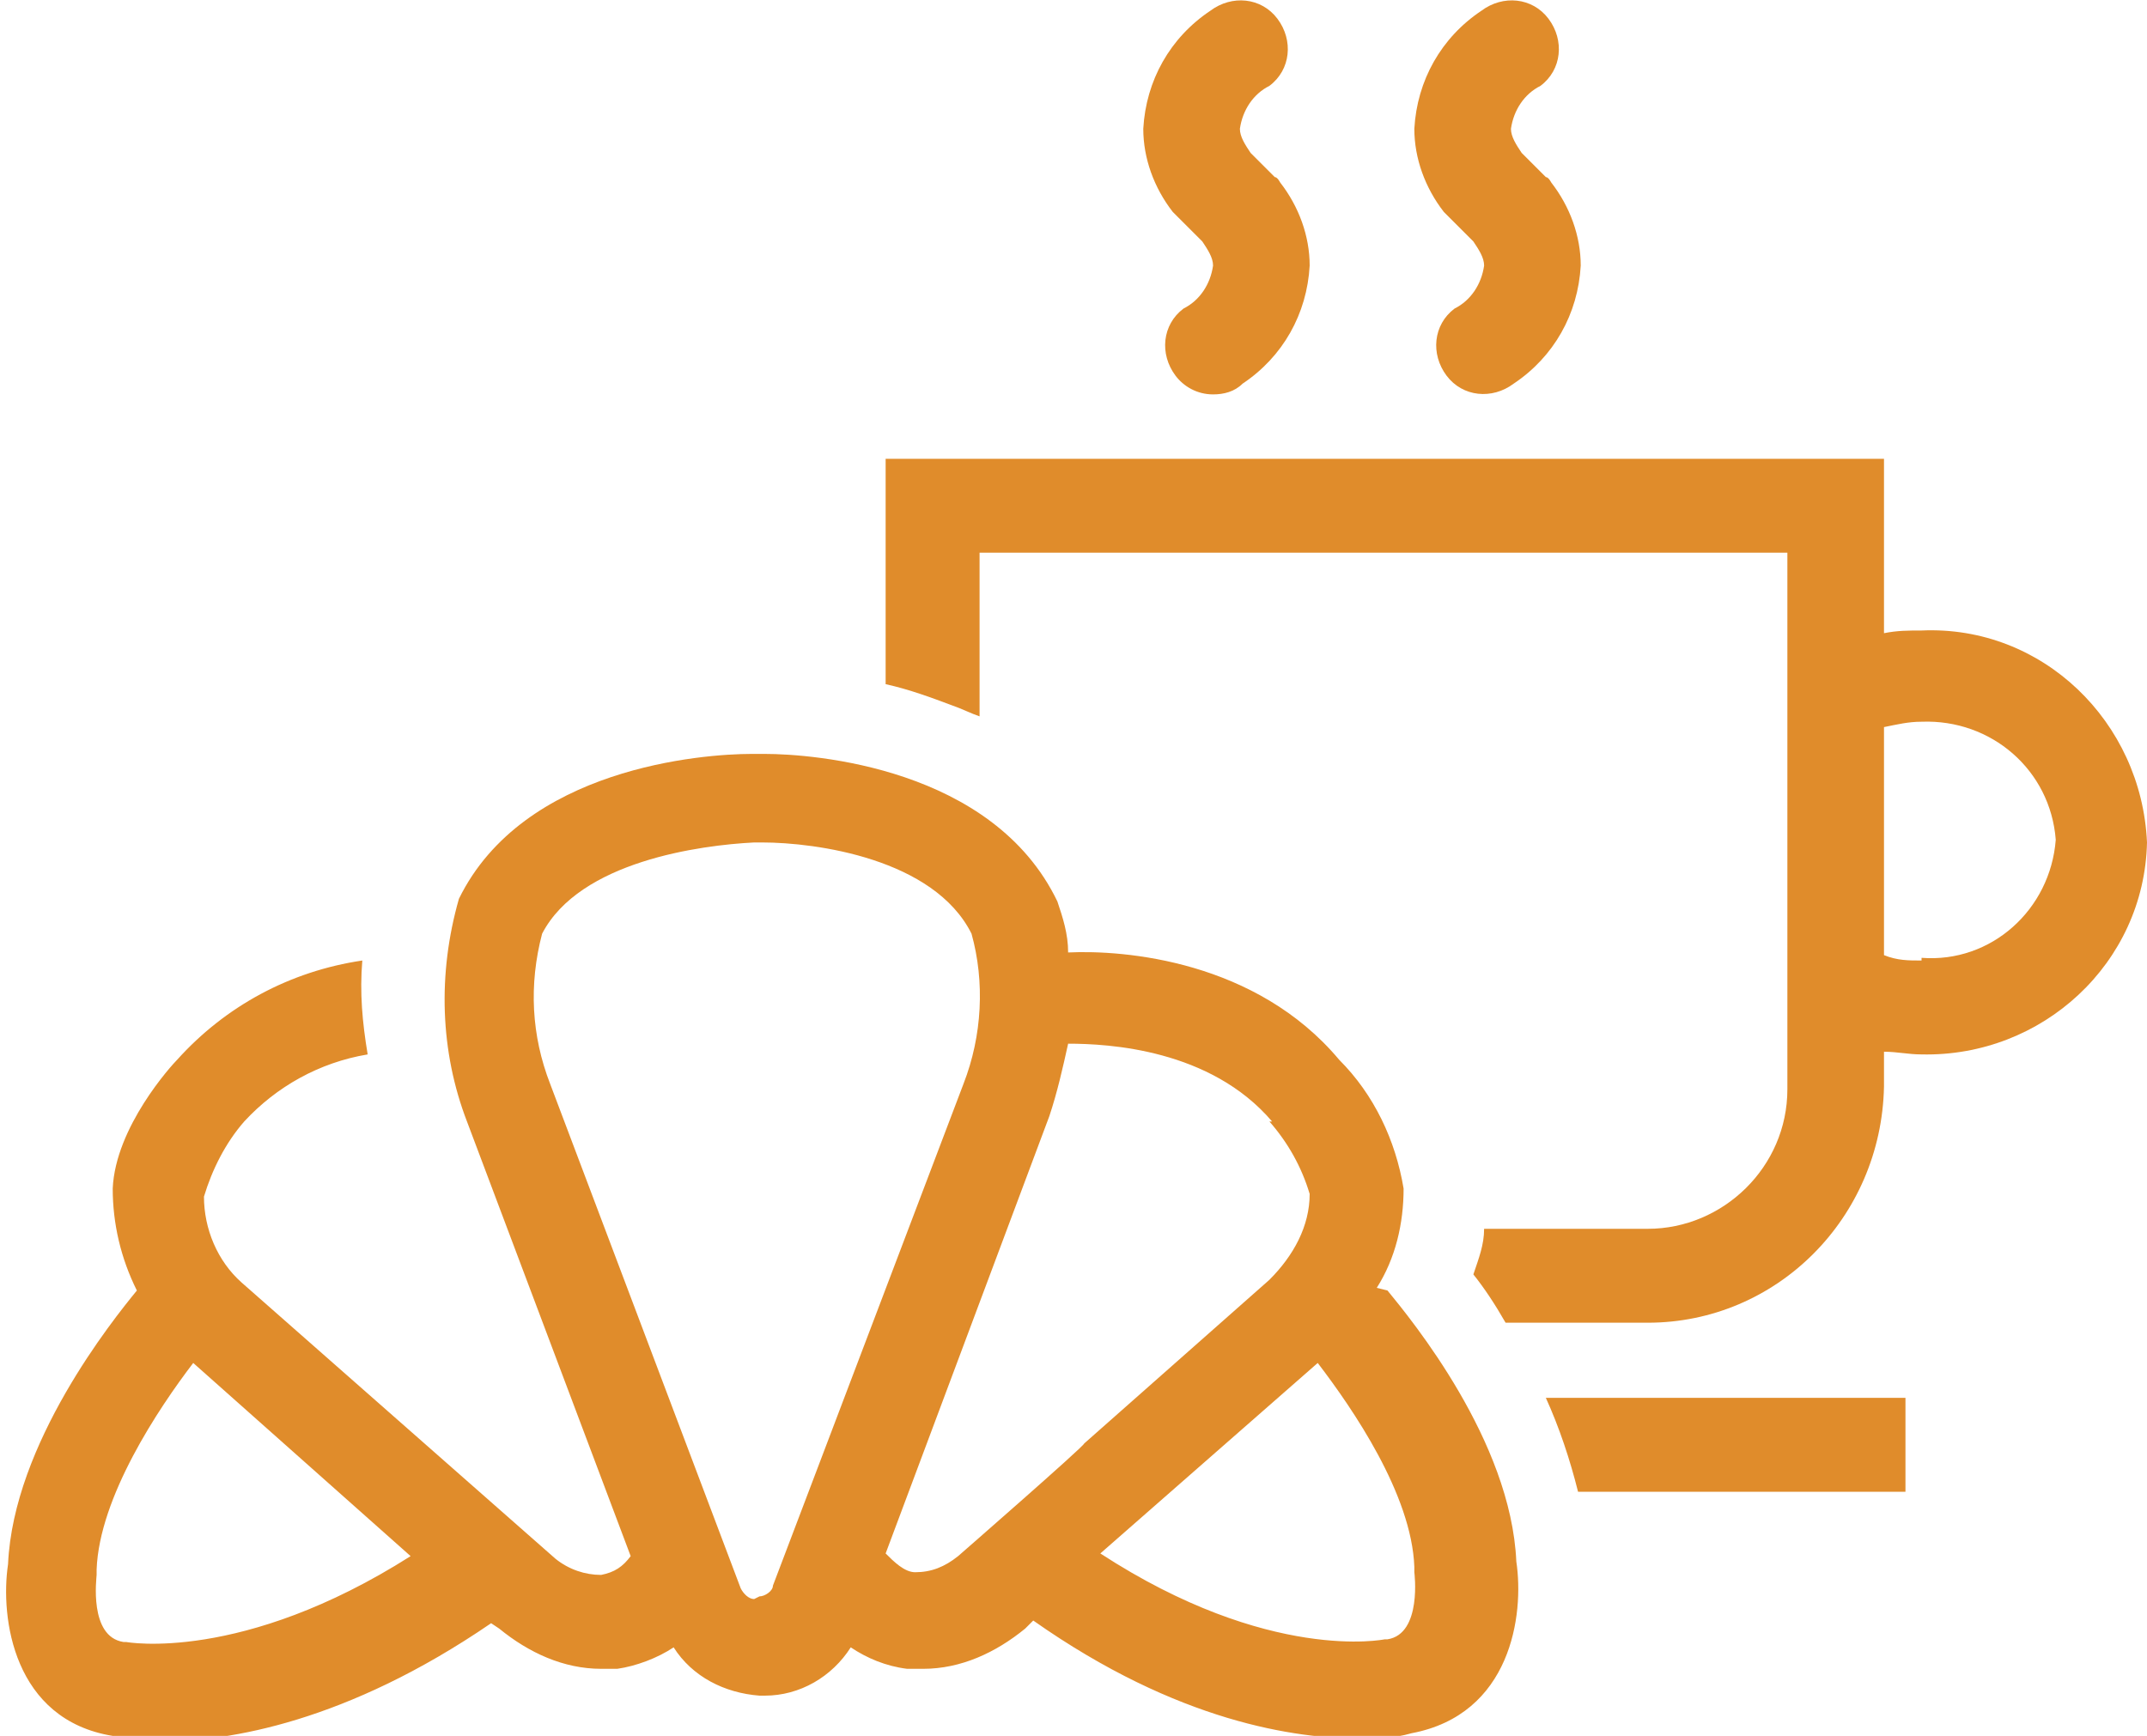 <?xml version="1.0" encoding="UTF-8"?>
<svg id="Ebene_1" xmlns="http://www.w3.org/2000/svg" version="1.1" viewBox="0 0 80 64.7">
  <!-- Generator: Adobe Illustrator 29.2.0, SVG Export Plug-In . SVG Version: 2.1.0 Build 108)  -->
  <defs>
    <style>
      .st0 {
        fill: #e08c2b;
      }
    </style>
  </defs>
  <path class="st0" d="M58.9,55.6h12.1v-3.5h-13.4c.5,1.1.9,2.3,1.2,3.5Z"/>
  <path class="st0" d="M43.9,8.1c.3.3.6.6.9.9.2.3.4.6.4.9-.1.7-.5,1.3-1.1,1.6-.8.6-.9,1.7-.3,2.5.3.4.8.7,1.4.7.4,0,.8-.1,1.1-.4,1.5-1,2.4-2.6,2.5-4.4,0-1.1-.4-2.2-1.1-3.1,0,0-.1-.2-.2-.2-.3-.3-.6-.6-.9-.9-.2-.3-.4-.6-.4-.9.1-.7.5-1.3,1.1-1.6.8-.6.9-1.7.3-2.5-.6-.8-1.7-.9-2.5-.3h0c-1.5,1-2.4,2.6-2.5,4.4,0,1.1.4,2.2,1.1,3.1l.2.2Z"/>
  <path class="st0" d="M54,8.1c.3.3.6.6.9.9.2.3.4.6.4.9-.1.7-.5,1.3-1.1,1.6-.8.6-.9,1.7-.3,2.5.6.8,1.7.9,2.5.3h0c1.5-1,2.4-2.6,2.5-4.4,0-1.1-.4-2.2-1.1-3.1,0,0-.1-.2-.2-.2-.3-.3-.6-.6-.9-.9-.2-.3-.4-.6-.4-.9.1-.7.5-1.3,1.1-1.6.8-.6.9-1.7.3-2.5-.6-.8-1.7-.9-2.5-.3-1.5,1-2.4,2.6-2.5,4.4,0,1.1.4,2.2,1.1,3.1l.2.2Z"/>
  <path class="st0" d="M51.3,48c.7-1.1,1-2.4,1-3.7-.3-1.8-1.1-3.5-2.4-4.8-3.1-3.7-8-4.1-10.1-4,0-.7-.2-1.3-.4-1.9h0c-2.4-5-9.1-5.5-10.9-5.5h-.5c-1.8,0-8.5.5-10.9,5.4h0c-.8,2.8-.7,5.7.3,8.3l6.1,16.2c-.3.4-.6.6-1.1.7-.6,0-1.2-.2-1.7-.6l-11.7-10.3c-.9-.8-1.4-2-1.4-3.2.3-1,.8-2,1.5-2.8,1.2-1.3,2.8-2.2,4.6-2.5-.2-1.2-.3-2.3-.2-3.5-2.7.4-5.1,1.7-6.9,3.7-.2.2-2.3,2.5-2.4,4.8,0,1.3.3,2.6.9,3.8-.9,1.1-4.6,5.7-4.8,10.2-.3,2,.2,5.8,3.9,6.4.6.1,1.2.2,1.9.2,2.4,0,6.8-.7,12.2-4.4l.3.2c1.1.9,2.4,1.5,3.8,1.5.2,0,.4,0,.6,0,.7-.1,1.5-.4,2.1-.8.7,1.1,1.9,1.7,3.2,1.8h.2c1.3,0,2.5-.7,3.2-1.8.6.4,1.3.7,2.1.8.2,0,.4,0,.6,0,1.4,0,2.7-.6,3.8-1.5l.3-.3c5.4,3.8,9.8,4.4,12.2,4.4.6,0,1.2,0,1.9-.2,3.7-.7,4.2-4.4,3.9-6.4-.2-4.5-3.9-9-4.8-10.1ZM4.7,61.2h-.1c-1.3-.2-1-2.4-1-2.5v-.2c.1-2.7,2.3-6,3.6-7.7l8.1,7.2c-6.3,4-10.6,3.2-10.6,3.2ZM47.3,41.8c.7.8,1.2,1.7,1.5,2.7,0,1.2-.6,2.3-1.5,3.2l-6.9,6.1h0c0,.1-4.7,4.2-4.7,4.2-.5.4-1,.6-1.6.6-.4,0-.8-.4-1.1-.7l6.1-16.3c.3-.9.5-1.8.7-2.7,1.5,0,5.3.2,7.6,2.9ZM28.1,59.6c-.2,0-.4-.2-.5-.4l-7.1-18.8c-.7-1.8-.8-3.7-.3-5.6,1.4-2.7,5.9-3.3,7.9-3.4h.3c2,0,6.4.6,7.8,3.4.5,1.8.4,3.8-.3,5.6l-7.1,18.7c0,.2-.3.4-.5.4ZM49.1,50.8c1.3,1.7,3.5,4.9,3.6,7.6v.2s.3,2.3-1,2.5h-.1s-4.3.9-10.6-3.2l8.1-7.1Z"/>
  <path class="st0" d="M71.6,23.5c-.5,0-.9,0-1.4.1v-6.5h-37.2v8.4c.9.2,1.7.5,2.5.8.3.1.7.3,1,.4v-6.1h30.1v20c0,2.9-2.4,5.2-5.2,5.2h-6.1c0,.6-.2,1.1-.4,1.7.4.5.8,1.1,1.2,1.8h5.3c4.8,0,8.7-3.9,8.8-8.8v-1.3c.5,0,.9.1,1.4.1,4.5.1,8.3-3.4,8.4-7.9-.2-4.5-3.9-8.1-8.4-7.9ZM71.6,35.8c-.5,0-.9,0-1.4-.2v-8.5c.5-.1.9-.2,1.4-.2,2.6-.1,4.8,1.8,5,4.4-.2,2.6-2.4,4.6-5,4.4Z"/>
</svg>